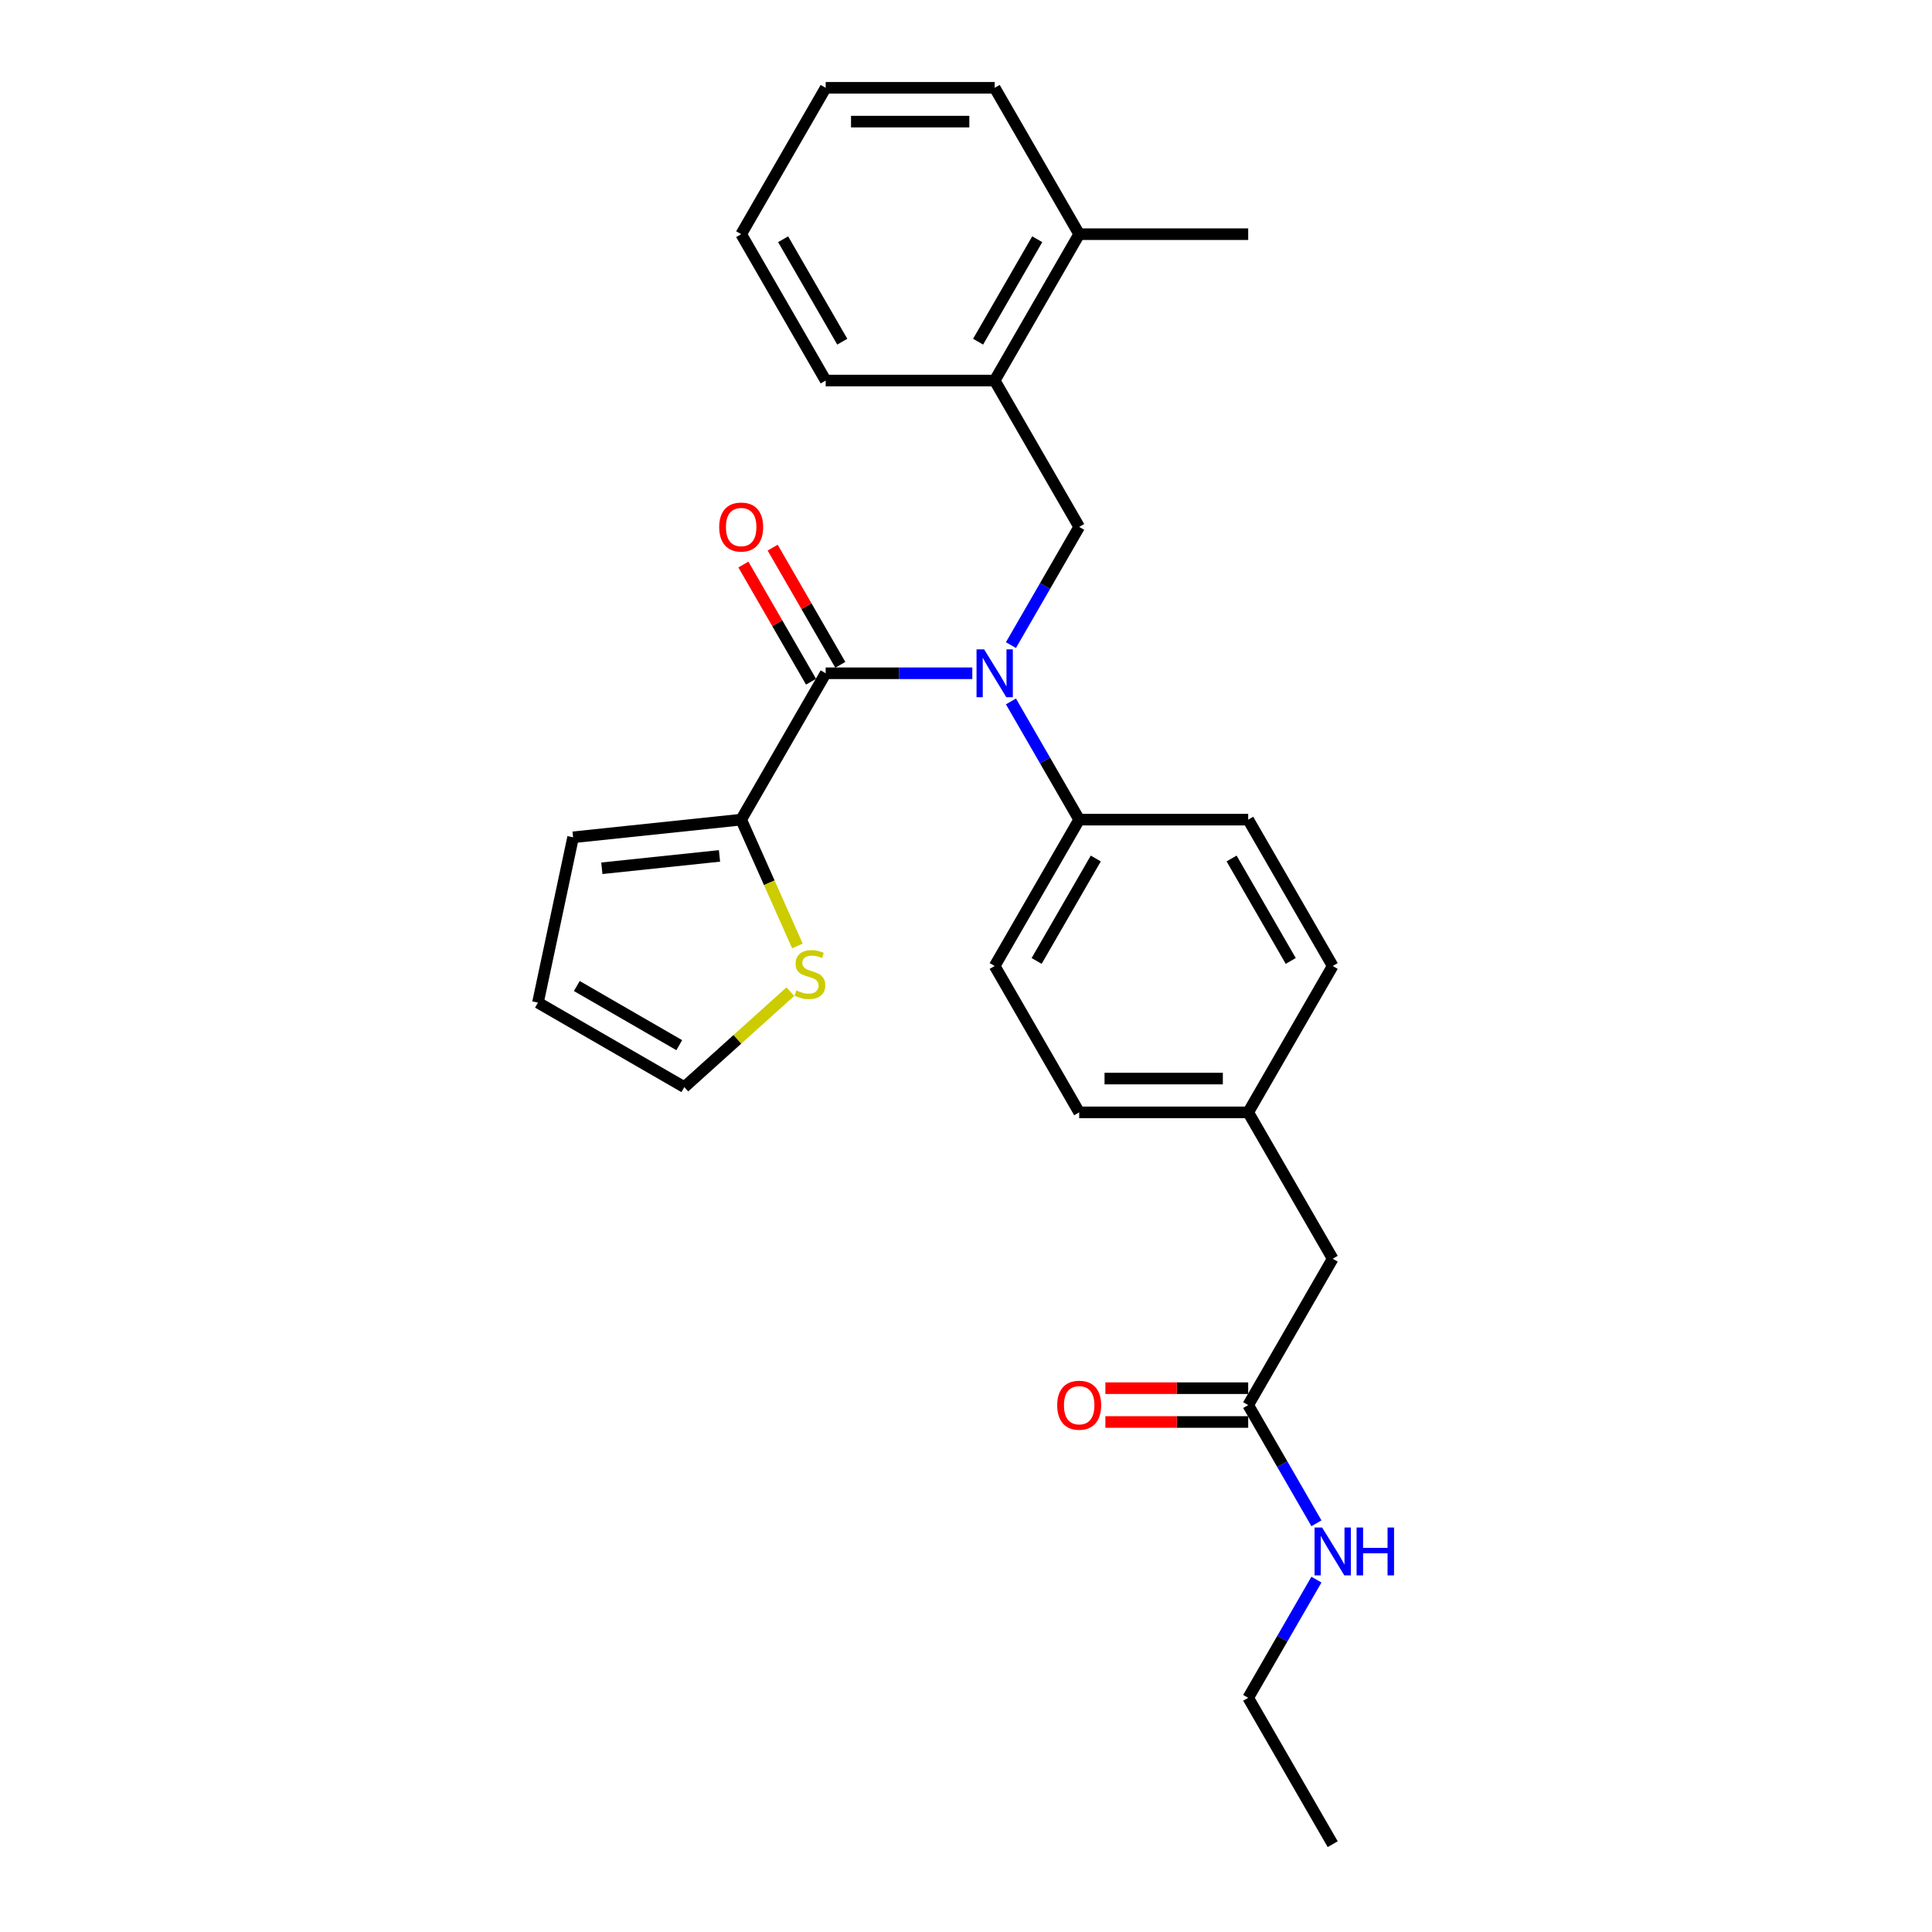 <?xml version='1.0' encoding='iso-8859-1'?>
<svg version='1.1' baseProfile='full'
              xmlns='http://www.w3.org/2000/svg'
                      xmlns:rdkit='http://www.rdkit.org/xml'
                      xmlns:xlink='http://www.w3.org/1999/xlink'
                  xml:space='preserve'
width='1000px' height='1000px' viewBox='0 0 1000 1000'>
<!-- END OF HEADER -->
<rect style='opacity:1.0;fill:#FFFFFF;stroke:none' width='1000' height='1000' x='0' y='0'> </rect>
<path class='bond-0' d='M 427.369,348.485 L 465.317,348.485' style='fill:none;fill-rule:evenodd;stroke:#000000;stroke-width:6px;stroke-linecap:butt;stroke-linejoin:miter;stroke-opacity:1' />
<path class='bond-0' d='M 465.317,348.485 L 503.264,348.485' style='fill:none;fill-rule:evenodd;stroke:#0000FF;stroke-width:6px;stroke-linecap:butt;stroke-linejoin:miter;stroke-opacity:1' />
<path class='bond-1' d='M 427.369,348.485 L 383.63,424.242' style='fill:none;fill-rule:evenodd;stroke:#000000;stroke-width:6px;stroke-linecap:butt;stroke-linejoin:miter;stroke-opacity:1' />
<path class='bond-7' d='M 434.945,344.111 L 417.434,313.781' style='fill:none;fill-rule:evenodd;stroke:#000000;stroke-width:6px;stroke-linecap:butt;stroke-linejoin:miter;stroke-opacity:1' />
<path class='bond-7' d='M 417.434,313.781 L 399.923,283.452' style='fill:none;fill-rule:evenodd;stroke:#FF0000;stroke-width:6px;stroke-linecap:butt;stroke-linejoin:miter;stroke-opacity:1' />
<path class='bond-7' d='M 419.793,352.859 L 402.283,322.529' style='fill:none;fill-rule:evenodd;stroke:#000000;stroke-width:6px;stroke-linecap:butt;stroke-linejoin:miter;stroke-opacity:1' />
<path class='bond-7' d='M 402.283,322.529 L 384.772,292.2' style='fill:none;fill-rule:evenodd;stroke:#FF0000;stroke-width:6px;stroke-linecap:butt;stroke-linejoin:miter;stroke-opacity:1' />
<path class='bond-2' d='M 523.261,333.911 L 540.923,303.319' style='fill:none;fill-rule:evenodd;stroke:#0000FF;stroke-width:6px;stroke-linecap:butt;stroke-linejoin:miter;stroke-opacity:1' />
<path class='bond-2' d='M 540.923,303.319 L 558.585,272.727' style='fill:none;fill-rule:evenodd;stroke:#000000;stroke-width:6px;stroke-linecap:butt;stroke-linejoin:miter;stroke-opacity:1' />
<path class='bond-5' d='M 523.261,363.059 L 540.923,393.65' style='fill:none;fill-rule:evenodd;stroke:#0000FF;stroke-width:6px;stroke-linecap:butt;stroke-linejoin:miter;stroke-opacity:1' />
<path class='bond-5' d='M 540.923,393.65 L 558.585,424.242' style='fill:none;fill-rule:evenodd;stroke:#000000;stroke-width:6px;stroke-linecap:butt;stroke-linejoin:miter;stroke-opacity:1' />
<path class='bond-3' d='M 383.63,424.242 L 398.184,456.93' style='fill:none;fill-rule:evenodd;stroke:#000000;stroke-width:6px;stroke-linecap:butt;stroke-linejoin:miter;stroke-opacity:1' />
<path class='bond-3' d='M 398.184,456.93 L 412.738,489.618' style='fill:none;fill-rule:evenodd;stroke:#CCCC00;stroke-width:6px;stroke-linecap:butt;stroke-linejoin:miter;stroke-opacity:1' />
<path class='bond-8' d='M 383.63,424.242 L 296.632,433.386' style='fill:none;fill-rule:evenodd;stroke:#000000;stroke-width:6px;stroke-linecap:butt;stroke-linejoin:miter;stroke-opacity:1' />
<path class='bond-8' d='M 372.409,443.014 L 311.511,449.414' style='fill:none;fill-rule:evenodd;stroke:#000000;stroke-width:6px;stroke-linecap:butt;stroke-linejoin:miter;stroke-opacity:1' />
<path class='bond-4' d='M 558.585,272.727 L 514.846,196.97' style='fill:none;fill-rule:evenodd;stroke:#000000;stroke-width:6px;stroke-linecap:butt;stroke-linejoin:miter;stroke-opacity:1' />
<path class='bond-9' d='M 409.081,513.278 L 381.642,537.984' style='fill:none;fill-rule:evenodd;stroke:#CCCC00;stroke-width:6px;stroke-linecap:butt;stroke-linejoin:miter;stroke-opacity:1' />
<path class='bond-9' d='M 381.642,537.984 L 354.202,562.691' style='fill:none;fill-rule:evenodd;stroke:#000000;stroke-width:6px;stroke-linecap:butt;stroke-linejoin:miter;stroke-opacity:1' />
<path class='bond-12' d='M 514.846,196.97 L 558.585,121.212' style='fill:none;fill-rule:evenodd;stroke:#000000;stroke-width:6px;stroke-linecap:butt;stroke-linejoin:miter;stroke-opacity:1' />
<path class='bond-12' d='M 506.256,176.858 L 536.873,123.828' style='fill:none;fill-rule:evenodd;stroke:#000000;stroke-width:6px;stroke-linecap:butt;stroke-linejoin:miter;stroke-opacity:1' />
<path class='bond-20' d='M 514.846,196.97 L 427.369,196.97' style='fill:none;fill-rule:evenodd;stroke:#000000;stroke-width:6px;stroke-linecap:butt;stroke-linejoin:miter;stroke-opacity:1' />
<path class='bond-13' d='M 558.585,424.242 L 514.846,500' style='fill:none;fill-rule:evenodd;stroke:#000000;stroke-width:6px;stroke-linecap:butt;stroke-linejoin:miter;stroke-opacity:1' />
<path class='bond-13' d='M 567.176,444.354 L 536.559,497.384' style='fill:none;fill-rule:evenodd;stroke:#000000;stroke-width:6px;stroke-linecap:butt;stroke-linejoin:miter;stroke-opacity:1' />
<path class='bond-14' d='M 558.585,424.242 L 646.062,424.242' style='fill:none;fill-rule:evenodd;stroke:#000000;stroke-width:6px;stroke-linecap:butt;stroke-linejoin:miter;stroke-opacity:1' />
<path class='bond-6' d='M 646.062,727.273 L 689.801,651.515' style='fill:none;fill-rule:evenodd;stroke:#000000;stroke-width:6px;stroke-linecap:butt;stroke-linejoin:miter;stroke-opacity:1' />
<path class='bond-11' d='M 646.062,718.525 L 609.103,718.525' style='fill:none;fill-rule:evenodd;stroke:#000000;stroke-width:6px;stroke-linecap:butt;stroke-linejoin:miter;stroke-opacity:1' />
<path class='bond-11' d='M 609.103,718.525 L 572.144,718.525' style='fill:none;fill-rule:evenodd;stroke:#FF0000;stroke-width:6px;stroke-linecap:butt;stroke-linejoin:miter;stroke-opacity:1' />
<path class='bond-11' d='M 646.062,736.02 L 609.103,736.02' style='fill:none;fill-rule:evenodd;stroke:#000000;stroke-width:6px;stroke-linecap:butt;stroke-linejoin:miter;stroke-opacity:1' />
<path class='bond-11' d='M 609.103,736.02 L 572.144,736.02' style='fill:none;fill-rule:evenodd;stroke:#FF0000;stroke-width:6px;stroke-linecap:butt;stroke-linejoin:miter;stroke-opacity:1' />
<path class='bond-16' d='M 646.062,727.273 L 663.725,757.865' style='fill:none;fill-rule:evenodd;stroke:#000000;stroke-width:6px;stroke-linecap:butt;stroke-linejoin:miter;stroke-opacity:1' />
<path class='bond-16' d='M 663.725,757.865 L 681.387,788.457' style='fill:none;fill-rule:evenodd;stroke:#0000FF;stroke-width:6px;stroke-linecap:butt;stroke-linejoin:miter;stroke-opacity:1' />
<path class='bond-10' d='M 296.632,433.386 L 278.445,518.952' style='fill:none;fill-rule:evenodd;stroke:#000000;stroke-width:6px;stroke-linecap:butt;stroke-linejoin:miter;stroke-opacity:1' />
<path class='bond-27' d='M 354.202,562.691 L 278.445,518.952' style='fill:none;fill-rule:evenodd;stroke:#000000;stroke-width:6px;stroke-linecap:butt;stroke-linejoin:miter;stroke-opacity:1' />
<path class='bond-27' d='M 351.586,540.978 L 298.556,510.361' style='fill:none;fill-rule:evenodd;stroke:#000000;stroke-width:6px;stroke-linecap:butt;stroke-linejoin:miter;stroke-opacity:1' />
<path class='bond-21' d='M 558.585,121.212 L 646.062,121.212' style='fill:none;fill-rule:evenodd;stroke:#000000;stroke-width:6px;stroke-linecap:butt;stroke-linejoin:miter;stroke-opacity:1' />
<path class='bond-22' d='M 558.585,121.212 L 514.846,45.455' style='fill:none;fill-rule:evenodd;stroke:#000000;stroke-width:6px;stroke-linecap:butt;stroke-linejoin:miter;stroke-opacity:1' />
<path class='bond-18' d='M 514.846,500 L 558.585,575.758' style='fill:none;fill-rule:evenodd;stroke:#000000;stroke-width:6px;stroke-linecap:butt;stroke-linejoin:miter;stroke-opacity:1' />
<path class='bond-19' d='M 646.062,424.242 L 689.801,500' style='fill:none;fill-rule:evenodd;stroke:#000000;stroke-width:6px;stroke-linecap:butt;stroke-linejoin:miter;stroke-opacity:1' />
<path class='bond-19' d='M 637.472,444.354 L 668.089,497.384' style='fill:none;fill-rule:evenodd;stroke:#000000;stroke-width:6px;stroke-linecap:butt;stroke-linejoin:miter;stroke-opacity:1' />
<path class='bond-15' d='M 689.801,651.515 L 646.062,575.758' style='fill:none;fill-rule:evenodd;stroke:#000000;stroke-width:6px;stroke-linecap:butt;stroke-linejoin:miter;stroke-opacity:1' />
<path class='bond-23' d='M 681.387,817.604 L 663.725,848.196' style='fill:none;fill-rule:evenodd;stroke:#0000FF;stroke-width:6px;stroke-linecap:butt;stroke-linejoin:miter;stroke-opacity:1' />
<path class='bond-23' d='M 663.725,848.196 L 646.062,878.788' style='fill:none;fill-rule:evenodd;stroke:#000000;stroke-width:6px;stroke-linecap:butt;stroke-linejoin:miter;stroke-opacity:1' />
<path class='bond-17' d='M 646.062,575.758 L 558.585,575.758' style='fill:none;fill-rule:evenodd;stroke:#000000;stroke-width:6px;stroke-linecap:butt;stroke-linejoin:miter;stroke-opacity:1' />
<path class='bond-17' d='M 632.941,558.262 L 571.707,558.262' style='fill:none;fill-rule:evenodd;stroke:#000000;stroke-width:6px;stroke-linecap:butt;stroke-linejoin:miter;stroke-opacity:1' />
<path class='bond-28' d='M 646.062,575.758 L 689.801,500' style='fill:none;fill-rule:evenodd;stroke:#000000;stroke-width:6px;stroke-linecap:butt;stroke-linejoin:miter;stroke-opacity:1' />
<path class='bond-25' d='M 427.369,196.97 L 383.63,121.212' style='fill:none;fill-rule:evenodd;stroke:#000000;stroke-width:6px;stroke-linecap:butt;stroke-linejoin:miter;stroke-opacity:1' />
<path class='bond-25' d='M 435.96,176.858 L 405.343,123.828' style='fill:none;fill-rule:evenodd;stroke:#000000;stroke-width:6px;stroke-linecap:butt;stroke-linejoin:miter;stroke-opacity:1' />
<path class='bond-26' d='M 514.846,45.455 L 427.369,45.455' style='fill:none;fill-rule:evenodd;stroke:#000000;stroke-width:6px;stroke-linecap:butt;stroke-linejoin:miter;stroke-opacity:1' />
<path class='bond-26' d='M 501.725,62.95 L 440.491,62.95' style='fill:none;fill-rule:evenodd;stroke:#000000;stroke-width:6px;stroke-linecap:butt;stroke-linejoin:miter;stroke-opacity:1' />
<path class='bond-24' d='M 646.062,878.788 L 689.801,954.545' style='fill:none;fill-rule:evenodd;stroke:#000000;stroke-width:6px;stroke-linecap:butt;stroke-linejoin:miter;stroke-opacity:1' />
<path class='bond-29' d='M 383.63,121.212 L 427.369,45.455' style='fill:none;fill-rule:evenodd;stroke:#000000;stroke-width:6px;stroke-linecap:butt;stroke-linejoin:miter;stroke-opacity:1' />
<path  class='atom-1' d='M 509.37 336.098
L 517.488 349.22
Q 518.293 350.514, 519.588 352.859
Q 520.882 355.203, 520.952 355.343
L 520.952 336.098
L 524.241 336.098
L 524.241 360.872
L 520.847 360.872
L 512.135 346.525
Q 511.12 344.846, 510.035 342.921
Q 508.985 340.997, 508.67 340.402
L 508.67 360.872
L 505.451 360.872
L 505.451 336.098
L 509.37 336.098
' fill='#0000FF'/>
<path  class='atom-4' d='M 412.212 512.66
Q 412.492 512.765, 413.647 513.255
Q 414.802 513.744, 416.061 514.059
Q 417.356 514.339, 418.616 514.339
Q 420.96 514.339, 422.325 513.22
Q 423.689 512.065, 423.689 510.07
Q 423.689 508.706, 422.99 507.866
Q 422.325 507.026, 421.275 506.571
Q 420.225 506.116, 418.476 505.592
Q 416.271 504.927, 414.942 504.297
Q 413.647 503.667, 412.702 502.337
Q 411.793 501.008, 411.793 498.768
Q 411.793 495.654, 413.892 493.73
Q 416.026 491.805, 420.225 491.805
Q 423.095 491.805, 426.349 493.17
L 425.544 495.864
Q 422.57 494.639, 420.33 494.639
Q 417.916 494.639, 416.586 495.654
Q 415.257 496.634, 415.292 498.348
Q 415.292 499.678, 415.956 500.483
Q 416.656 501.288, 417.636 501.743
Q 418.651 502.197, 420.33 502.722
Q 422.57 503.422, 423.899 504.122
Q 425.229 504.822, 426.174 506.256
Q 427.154 507.656, 427.154 510.07
Q 427.154 513.5, 424.844 515.354
Q 422.57 517.174, 418.756 517.174
Q 416.551 517.174, 414.872 516.684
Q 413.227 516.229, 411.268 515.424
L 412.212 512.66
' fill='#CCCC00'/>
<path  class='atom-8' d='M 372.258 272.797
Q 372.258 266.849, 375.198 263.525
Q 378.137 260.201, 383.63 260.201
Q 389.124 260.201, 392.063 263.525
Q 395.002 266.849, 395.002 272.797
Q 395.002 278.816, 392.028 282.245
Q 389.054 285.639, 383.63 285.639
Q 378.172 285.639, 375.198 282.245
Q 372.258 278.851, 372.258 272.797
M 383.63 282.84
Q 387.409 282.84, 389.439 280.32
Q 391.503 277.766, 391.503 272.797
Q 391.503 267.934, 389.439 265.484
Q 387.409 263, 383.63 263
Q 379.851 263, 377.787 265.449
Q 375.757 267.899, 375.757 272.797
Q 375.757 277.801, 377.787 280.32
Q 379.851 282.84, 383.63 282.84
' fill='#FF0000'/>
<path  class='atom-12' d='M 547.213 727.343
Q 547.213 721.394, 550.152 718.07
Q 553.091 714.746, 558.585 714.746
Q 564.079 714.746, 567.018 718.07
Q 569.957 721.394, 569.957 727.343
Q 569.957 733.361, 566.983 736.79
Q 564.009 740.184, 558.585 740.184
Q 553.126 740.184, 550.152 736.79
Q 547.213 733.396, 547.213 727.343
M 558.585 737.385
Q 562.364 737.385, 564.394 734.866
Q 566.458 732.311, 566.458 727.343
Q 566.458 722.479, 564.394 720.03
Q 562.364 717.545, 558.585 717.545
Q 554.806 717.545, 552.742 719.995
Q 550.712 722.444, 550.712 727.343
Q 550.712 732.346, 552.742 734.866
Q 554.806 737.385, 558.585 737.385
' fill='#FF0000'/>
<path  class='atom-17' d='M 684.325 790.644
L 692.443 803.765
Q 693.248 805.06, 694.542 807.404
Q 695.837 809.749, 695.907 809.889
L 695.907 790.644
L 699.196 790.644
L 699.196 815.417
L 695.802 815.417
L 687.089 801.071
Q 686.074 799.391, 684.99 797.467
Q 683.94 795.542, 683.625 794.947
L 683.625 815.417
L 680.406 815.417
L 680.406 790.644
L 684.325 790.644
' fill='#0000FF'/>
<path  class='atom-17' d='M 702.17 790.644
L 705.529 790.644
L 705.529 801.176
L 718.196 801.176
L 718.196 790.644
L 721.555 790.644
L 721.555 815.417
L 718.196 815.417
L 718.196 803.975
L 705.529 803.975
L 705.529 815.417
L 702.17 815.417
L 702.17 790.644
' fill='#0000FF'/>
</svg>
